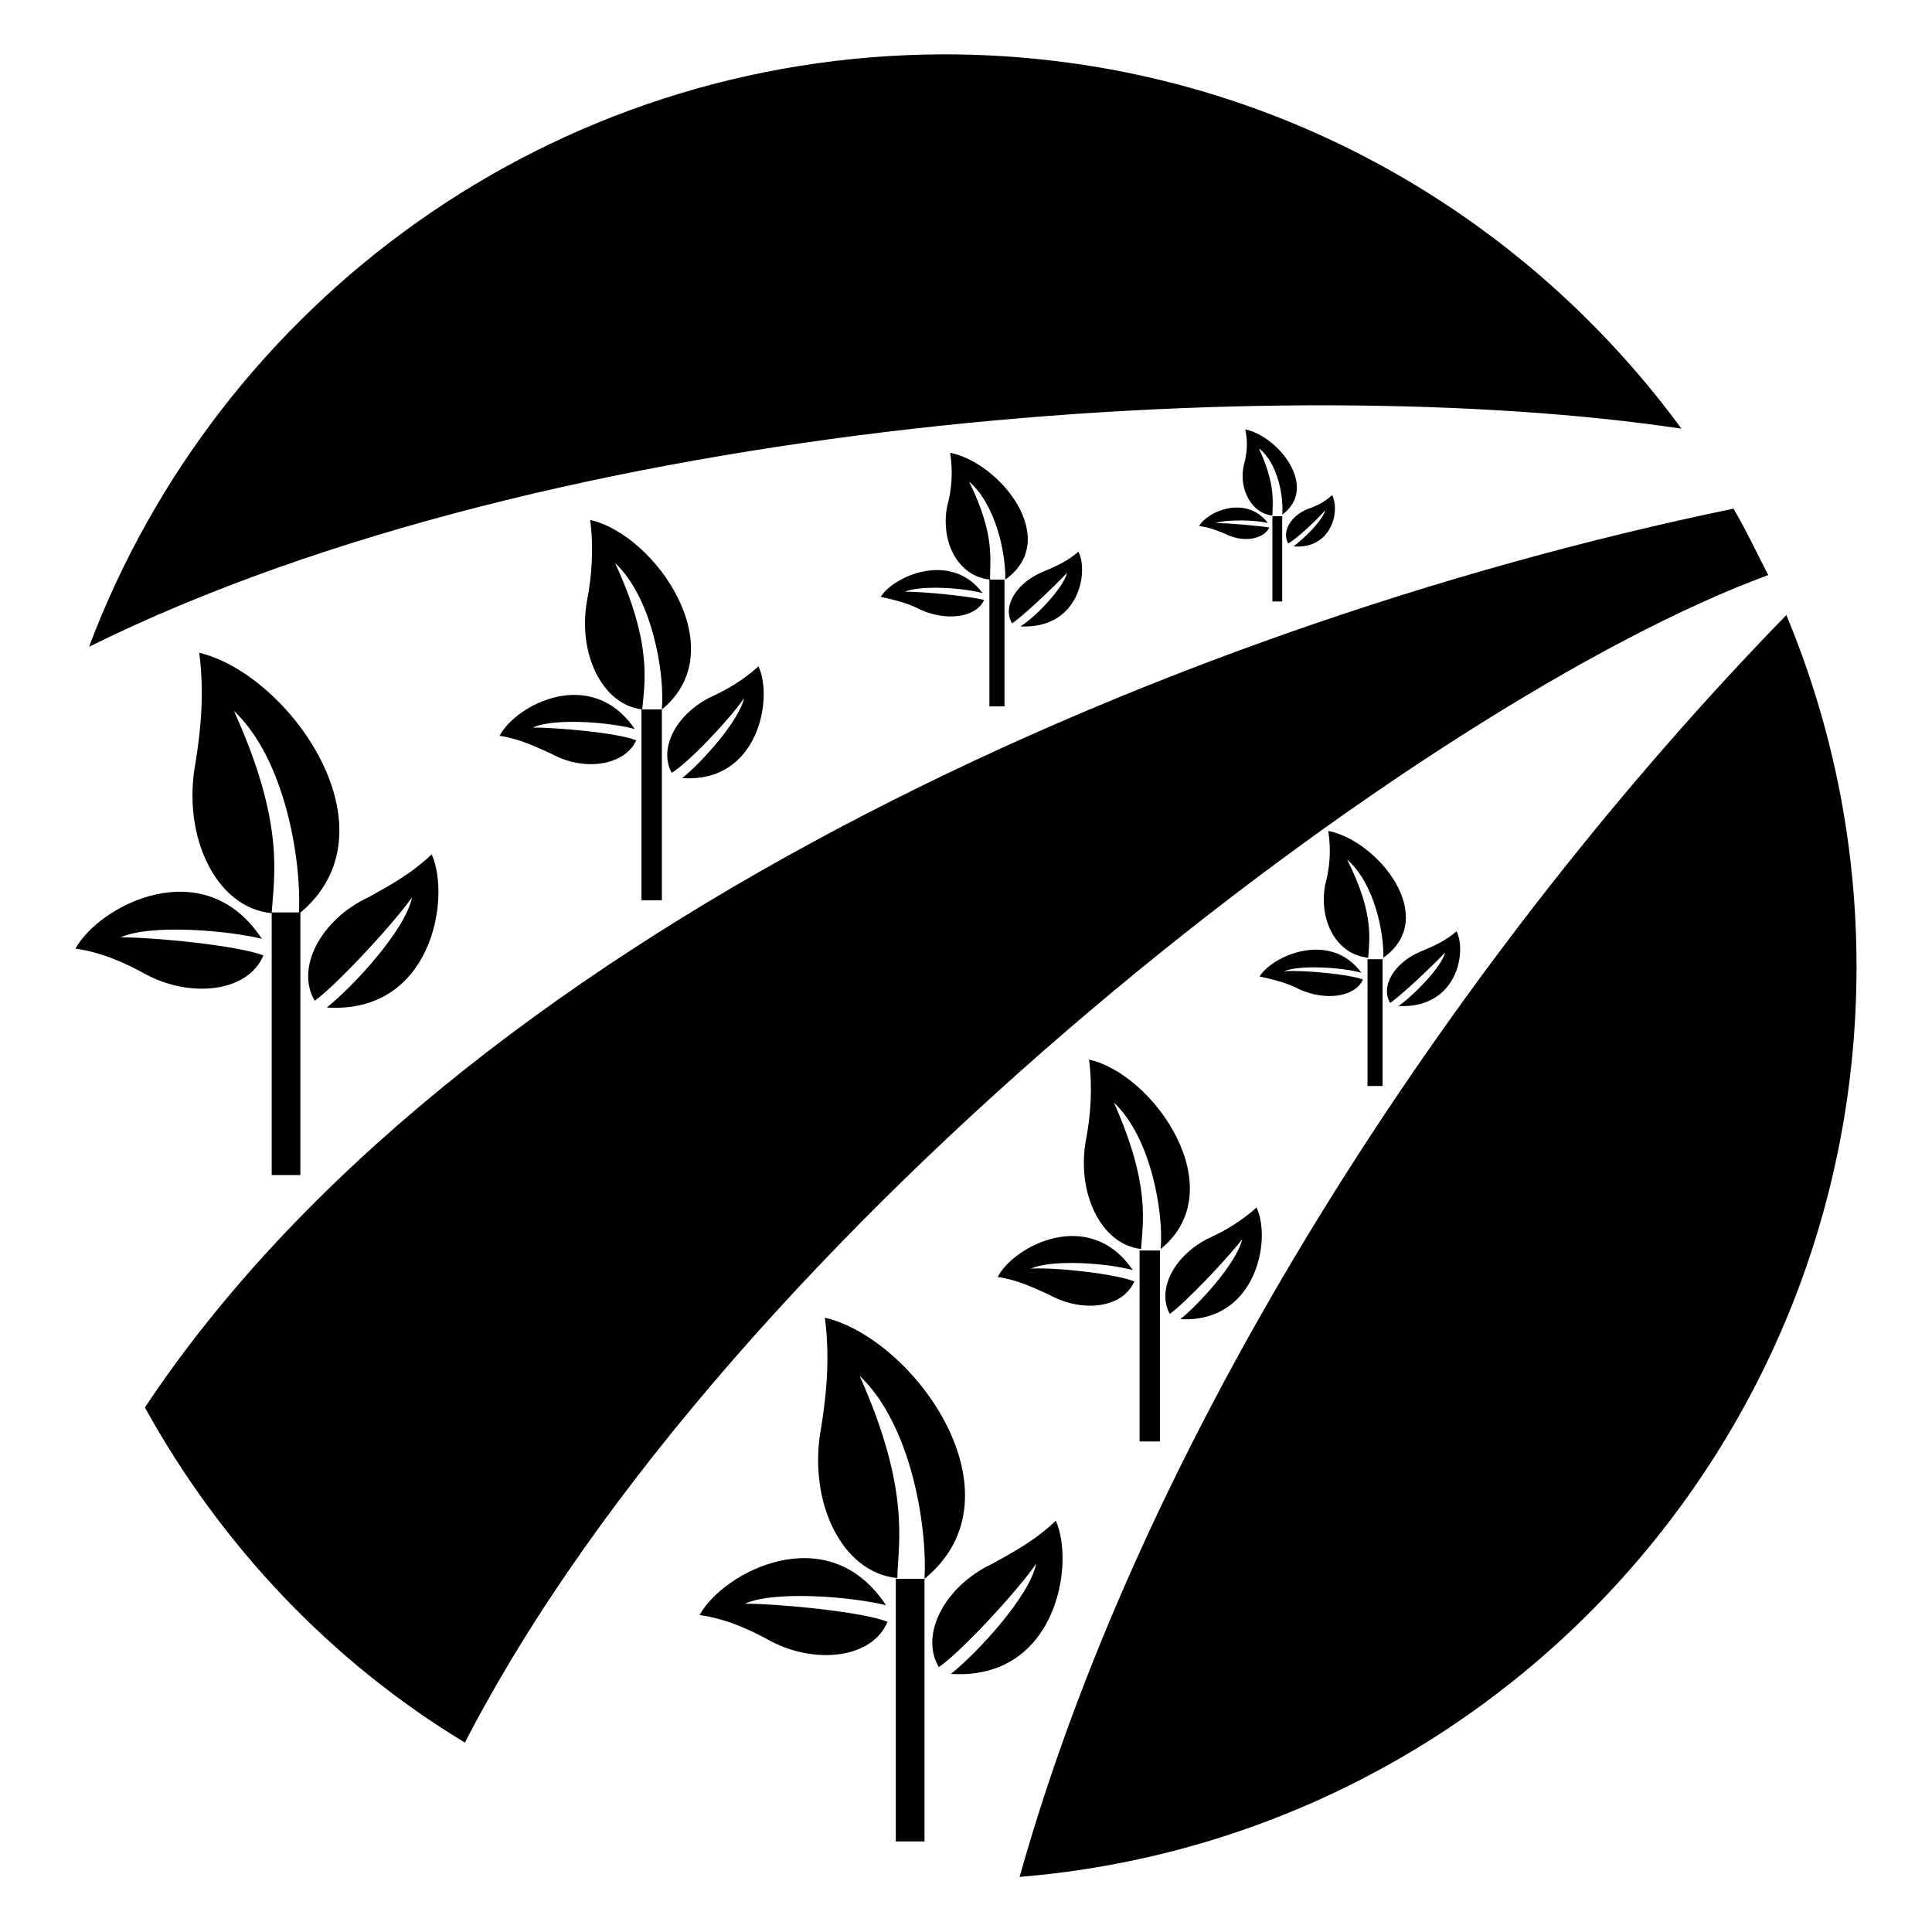 <?xml version="1.0" encoding="utf-8"?>
<!-- Svg Vector Icons : http://www.onlinewebfonts.com/icon -->
<!DOCTYPE svg PUBLIC "-//W3C//DTD SVG 1.1//EN" "http://www.w3.org/Graphics/SVG/1.1/DTD/svg11.dtd">
<svg version="1.1" xmlns="http://www.w3.org/2000/svg" xmlns:xlink="http://www.w3.org/1999/xlink" x="0px" y="0px" viewBox="0 0 256 256" enable-background="new 0 0 256 256" xml:space="preserve">
<g><g><path fill="#000000" d="M234.3,76.2c-1.5-2.9-2.9-5.9-4.6-8.8C153.1,83.2,60.1,124.9,19.2,186.5c10.1,18.3,24.7,33.7,42.4,44.4C97.1,162.2,189.3,92.7,234.3,76.2z"/><path fill="#000000" d="M222.8,56.8c-22-30-57.4-49.6-97.7-49.6C73.1,7.3,29,40,11.8,85.7C73.8,55,170.6,49,222.8,56.8z"/><path fill="#000000" d="M135.1,248.7c62.2-5.1,110.9-57.1,110.9-120.6c0-16.5-3.3-32.2-9.3-46.6C194.6,124.7,152.3,187.5,135.1,248.7z"/><path fill="#000000" d="M36,120.9h3.8v34.8H36V120.9z"/><path fill="#000000" d="M31,94.2c6.8,6.4,9,19.9,8.6,26.9c13.5-11-1.3-31.8-13.2-34.6c0.7,5.3,0.2,10.3-0.5,14.6c-1.8,9.7,2.7,19.2,10.1,19.9C36.3,116.1,37.8,109.2,31,94.2z"/><path fill="#000000" d="M16,124.2c4-1.8,14.3-0.9,18.7,0.2c-7.7-11.7-21.6-4.4-24.7,1.3c3.6,0.5,6.8,2,9.5,3.5c6,3.1,13.4,2.2,15.4-2.6C31.6,125.3,20.6,124.2,16,124.2z"/><path fill="#000000" d="M54.6,118.9c-0.9,4.4-7.9,11.9-11.3,14.6c13.9,0.9,16.5-14.5,13.9-20.3c-2.7,2.6-5.7,4.2-8.4,5.7c-6.2,2.9-9.7,9.3-7.1,13.7C44.4,130.7,51.9,122.7,54.6,118.9z"/><path fill="#000000" d="M118.7,209.2h3.8V244h-3.8V209.2z"/><path fill="#000000" d="M113.9,182.3c6.8,6.4,9,19.9,8.6,26.9c13.5-11-1.3-31.8-13.2-34.6c0.7,5.3,0.2,10.3-0.5,14.6c-1.8,9.7,2.7,19.2,10.1,19.9C119,204.5,120.7,197.5,113.9,182.3z"/><path fill="#000000" d="M98.7,212.5c4-1.8,14.3-0.9,18.7,0.2c-7.7-11.7-21.6-4.4-24.7,1.3c3.6,0.5,6.8,2,9.5,3.5c6,3.1,13.4,2.2,15.4-2.6C114.5,213.6,103.3,212.5,98.7,212.5z"/><path fill="#000000" d="M137.3,207.2c-0.9,4.4-7.9,11.9-11.3,14.6c13.9,0.9,16.5-14.5,13.9-20.3c-2.7,2.6-5.7,4.2-8.4,5.7c-6.2,2.9-9.7,9.3-7.1,13.7C127.1,219.1,134.6,211.1,137.3,207.2z"/><path fill="#000000" d="M85,94h2.7v25.3H85V94z"/><path fill="#000000" d="M81.5,74.6c4.9,4.6,6.6,14.5,6.2,19.4c9.7-7.9-0.9-23.2-9.5-25.1c0.5,3.8,0.2,7.5-0.4,10.6c-1.3,7.1,2,13.9,7.3,14.5C85.4,90.5,86.5,85.4,81.5,74.6z"/><path fill="#000000" d="M70.6,96.4c2.9-1.3,10.3-0.7,13.5,0.2c-5.7-8.4-15.7-3.3-17.9,0.9c2.7,0.4,4.9,1.5,6.9,2.4c4.4,2.4,9.7,1.5,11.2-1.8C81.9,97.1,73.8,96.4,70.6,96.4z"/><path fill="#000000" d="M98.6,92.5c-0.7,3.1-5.7,8.6-8.2,10.6c10.1,0.7,12.1-10.6,10.1-14.8c-2,1.8-4.2,3.1-6.2,4c-4.6,2.2-7.1,6.8-5.3,10.1C91.2,101.1,96.7,95.3,98.6,92.5z"/><path fill="#000000" d="M151,165.7h2.7v25.3H151V165.7z"/><path fill="#000000" d="M147.6,146.1c4.9,4.6,6.6,14.5,6.2,19.4c9.7-7.9-0.9-23.2-9.5-25.1c0.5,3.8,0.2,7.5-0.4,10.6c-1.3,7.1,2,13.9,7.3,14.5C151.4,162,152.5,157.1,147.6,146.1z"/><path fill="#000000" d="M136.6,168.1c2.9-1.3,10.3-0.7,13.5,0.2c-5.7-8.4-15.7-3.3-17.9,0.9c2.7,0.4,4.9,1.5,6.9,2.4c4.4,2.4,9.7,1.7,11.2-1.8C147.9,168.8,139.9,167.9,136.6,168.1z"/><path fill="#000000" d="M164.6,164.2c-0.7,3.1-5.7,8.6-8.2,10.6c10.1,0.5,12.1-10.6,10.1-14.8c-2,1.8-4.2,3.1-6.2,4c-4.6,2.2-7.1,6.8-5.3,10.1C157.1,172.6,162.6,166.8,164.6,164.2z"/><path fill="#000000" d="M131.1,76.8h2v16.8h-2V76.8z"/><path fill="#000000" d="M128.4,63.8c3.6,3.1,4.9,9.7,4.8,13c7.5-5.3-0.7-15.5-7.3-16.8c0.4,2.6,0.2,4.9-0.4,7.1c-0.9,4.8,1.5,9.3,5.7,9.7C131.1,74.4,132,71.1,128.4,63.8z"/><path fill="#000000" d="M119.9,78.4c2.2-0.9,7.9-0.5,10.3,0.2c-4.2-5.7-11.9-2.2-13.5,0.5c2,0.4,3.8,0.9,5.3,1.7c3.3,1.5,7.3,1.1,8.4-1.3C128.5,79,122.5,78.4,119.9,78.4z"/><path fill="#000000" d="M141.4,75.9c-0.5,2-4.2,5.9-6.2,7.1c7.7,0.4,9.1-7.1,7.7-9.9c-1.5,1.3-3.1,2-4.8,2.7c-3.5,1.5-5.3,4.6-4,6.8C135.5,81.7,139.7,77.7,141.4,75.9z"/><path fill="#000000" d="M181.2,127.1h2v16.8h-2V127.1z"/><path fill="#000000" d="M178.5,113.9c3.6,3.1,4.9,9.7,4.8,13c7.5-5.3-0.7-15.5-7.3-16.8c0.4,2.6,0.2,4.9-0.4,7.1c-0.9,4.8,1.5,9.3,5.7,9.7C181.4,124.7,182.2,121.2,178.5,113.9z"/><path fill="#000000" d="M170.1,128.7c2.2-0.9,7.9-0.5,10.3,0.2c-4.2-5.7-11.9-2.2-13.5,0.5c2,0.4,3.8,0.9,5.3,1.7c3.3,1.5,7.3,1.1,8.4-1.3C178.9,129.1,172.6,128.5,170.1,128.7z"/><path fill="#000000" d="M191.5,126.2c-0.5,2-4.4,5.9-6.2,7.1c7.7,0.4,9.1-7.1,7.7-9.9c-1.5,1.3-3.1,2-4.8,2.7c-3.5,1.5-5.3,4.6-4,6.8C185.8,131.8,190,127.8,191.5,126.2z"/><path fill="#000000" d="M168.6,68.4h1.3v11.3h-1.3V68.4L168.6,68.4z"/><path fill="#000000" d="M166.8,59.4c2.6,2,3.3,6.6,3.1,8.8c4.9-3.6-0.5-10.4-4.9-11.3c0.4,1.8,0.2,3.3-0.2,4.8c-0.7,3.1,1.1,6.4,3.8,6.6C168.6,66.7,169.1,64.3,166.8,59.4z"/><path fill="#000000" d="M161.1,69.3c1.5-0.5,5.3-0.4,6.9,0c-2.9-3.8-8.1-1.5-9.1,0.4c1.5,0.2,2.6,0.7,3.6,1.1c2.2,1.1,4.9,0.7,5.7-0.9C167,69.7,162.8,69.3,161.1,69.3z"/><path fill="#000000" d="M175.6,67.6c-0.4,1.5-2.9,3.8-4.2,4.8c5.1,0.4,6.2-4.8,5.1-6.8c-0.9,0.9-2.2,1.5-3.1,1.8c-2.4,0.9-3.6,3.1-2.7,4.6C171.7,71.5,174.5,68.9,175.6,67.6z"/></g></g>
</svg>
